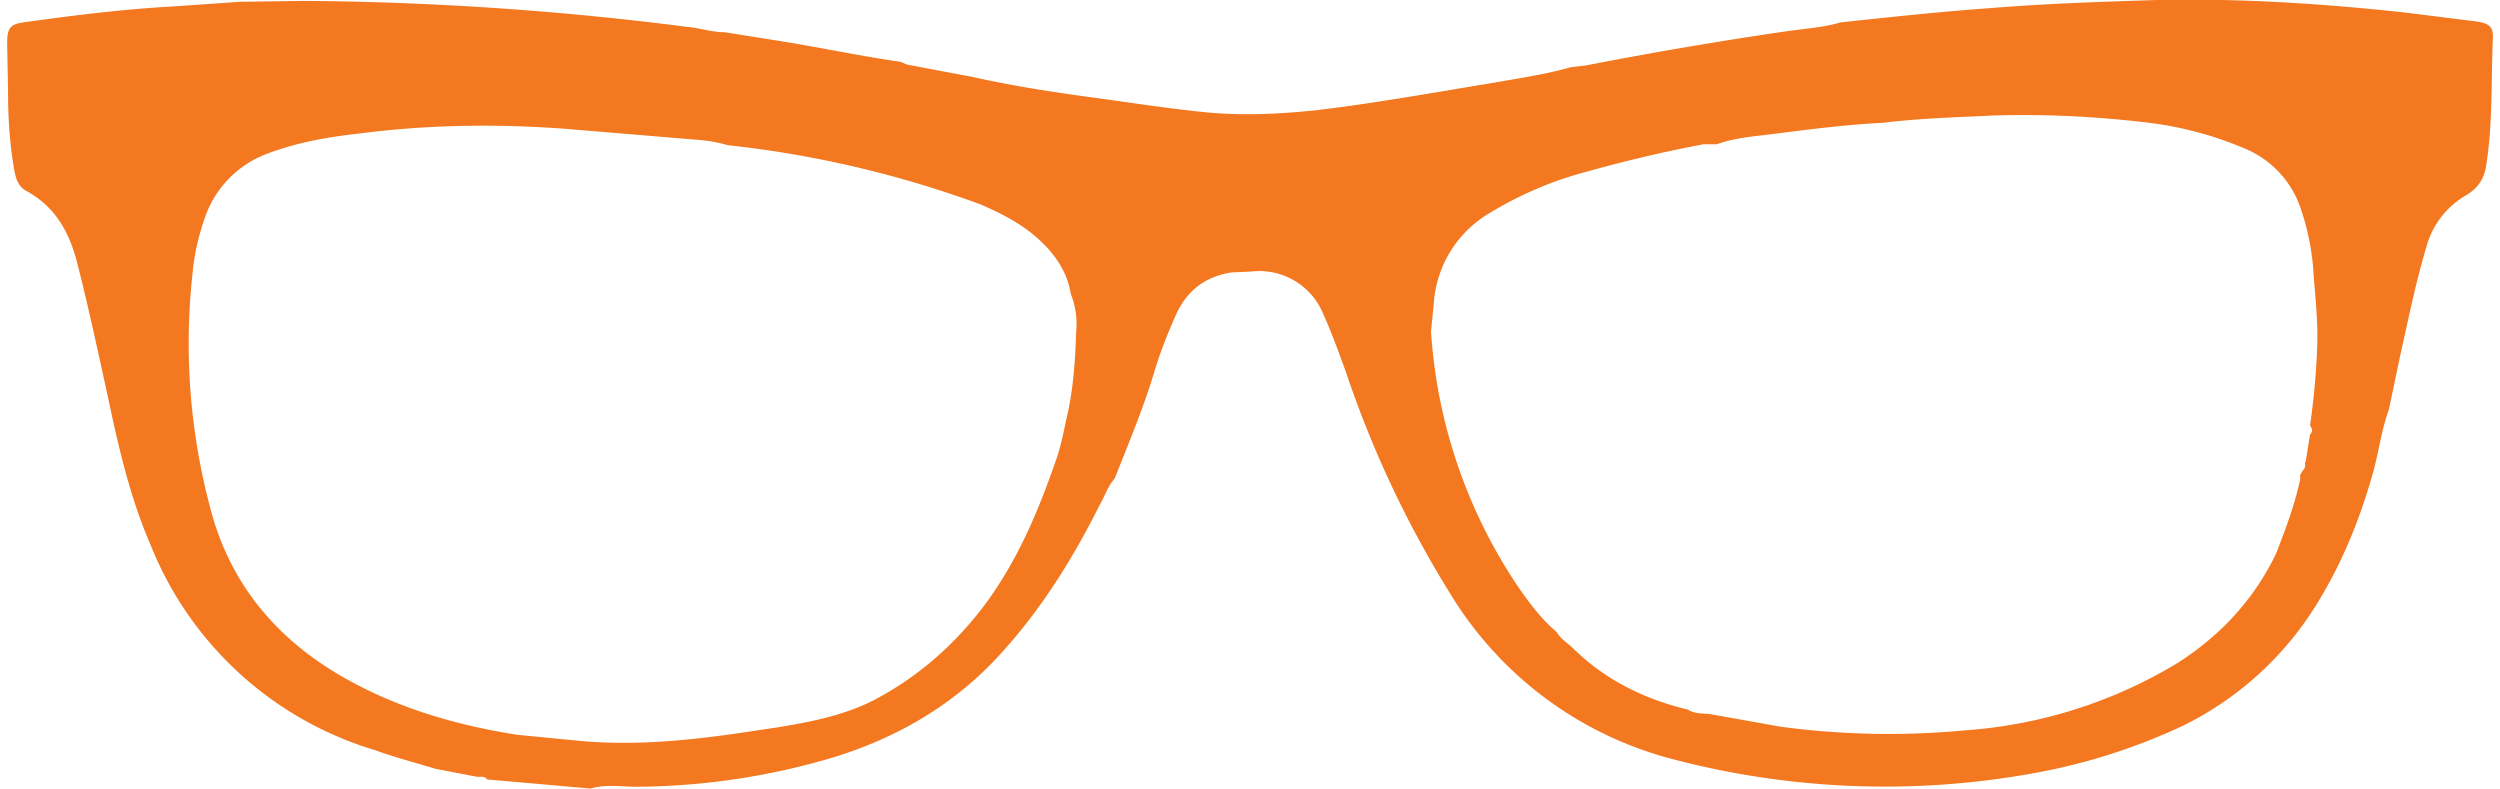 <svg xmlns="http://www.w3.org/2000/svg" viewBox="0 0 279 88">
  <path fill="#F37820" fill-rule="evenodd" d="M119.5 32.8c-.4-2.5-1.8-4.5-3.7-6.2-1.9-1.7-4.1-2.8-6.4-3.8a118.7 118.7 0 0 0-28.2-6.6 16 16 0 0 0-3.4-.6l-14.4-1.2c-7.8-.6-15.6-.5-23.3.5-3.6.4-7 1-10.4 2.3a11.6 11.6 0 0 0-6.8 7c-.7 2-1.2 4-1.4 6.2-1 9-.3 18 2.1 26.8 2.2 8 7.2 14 14.4 18.2 6 3.5 12.7 5.5 19.7 6.6l7.2.7c5.7.5 11.3 0 17-.8l4.7-.7c3.7-.6 7.4-1.3 10.8-3 5-2.6 9.1-6.2 12.5-10.7 3.7-5 6-10.5 8-16.3.5-1.4.8-3 1.1-4.4.8-3.3 1-6.6 1.1-9.8a9 9 0 0 0-.6-4.2m137.8 18.8.5-3.1c.3-.3.3-.6 0-1a84.7 84.7 0 0 0 .8-8.8c.1-2.7-.2-5.4-.4-8a27 27 0 0 0-1.4-7.3 11 11 0 0 0-6-6.7 39.6 39.6 0 0 0-11-3c-5.8-.7-11.7-1-17.6-.8-4 .2-8 .3-12 .8-4 .2-8 .7-11.9 1.2-2.2.3-4.5.4-6.7 1.2h-1.5a153 153 0 0 0-12.8 3 40.8 40.8 0 0 0-11.1 4.7A12.7 12.7 0 0 0 160 34l-.3 3a57.7 57.7 0 0 0 9.8 28.6c1.2 1.7 2.5 3.5 4.2 4.9.4.7 1 1.1 1.7 1.7 3.6 3.6 8 5.8 13 7 .7.5 1.7.4 2.5.5l7.8 1.4a91 91 0 0 0 20.7.4A53 53 0 0 0 243 74c4.7-3 8.5-7 11-12.2 1.1-2.8 2.1-5.5 2.7-8.3V53l.3-.5c.3-.3.3-.6.2-1M54.4 87c-.3-.4-.7-.3-1.1-.3l-4.7-.9c-2.3-.7-4.6-1.3-6.8-2.1a39 39 0 0 1-25-22.9c-2.3-5.3-3.6-11-4.8-16.7-1.1-5-2.2-10.2-3.5-15.2-.9-3.2-2.4-5.8-5.4-7.5-1-.5-1.3-1.3-1.5-2.4-.5-2.8-.7-5.7-.7-8.7L.8 4.8c0-1.6.3-2.1 1.8-2.3C8.3 1.7 14 1 19.6.7l7.2-.5 7-.1A354.3 354.3 0 0 1 76.7 3c1.3.1 2.7.6 4.2.6l6.9 1.1c4.2.7 8.5 1.6 12.7 2.2l.7.3 7.4 1.4c4.5 1 9 1.7 13.5 2.3 4.4.6 8.8 1.3 13.2 1.7 4 .3 7.8.1 11.6-.3 6.7-.8 13.3-2 20-3.1 2.8-.5 5.6-.9 8.4-1.7l1.7-.2a483 483 0 0 1 22.3-3.8c2-.3 4.1-.4 6.1-1 5.6-.6 11.2-1.2 16.8-1.6 6.1-.5 12.3-.7 18.5-.9 9.3-.2 18.5.4 27.7 1.4l8 1c1.4.2 1.9.6 1.8 2-.2 4.6 0 9.2-.7 13.8-.2 1.6-.8 2.7-2.3 3.6a9.5 9.5 0 0 0-4.4 5.7c-1.2 4-2 8-2.9 12l-1.3 6.2c-.8 2.2-1.1 4.5-1.7 6.8-1.4 5-3.2 9.6-5.8 14A36.4 36.4 0 0 1 243.6 81a67.1 67.1 0 0 1-16.7 5.3 93 93 0 0 1-40.3-1.6A41.1 41.1 0 0 1 162 66.5a117.8 117.8 0 0 1-11.8-25c-.8-2.2-1.6-4.4-2.5-6.4a7.7 7.7 0 0 0-8-4.8l-2.2.1c-2.9.4-5 2-6.2 4.6-1 2.2-1.9 4.5-2.6 6.9-1.2 3.9-2.8 7.7-4.3 11.5-.8.9-1.1 2-1.7 3-3.2 6.4-7 12.4-12 17.6-4.9 5-10.7 8.3-17.3 10.4A78.2 78.2 0 0 1 71 87.8c-1.7 0-3.4-.3-5.1.2l-11.4-1"/>
</svg>
